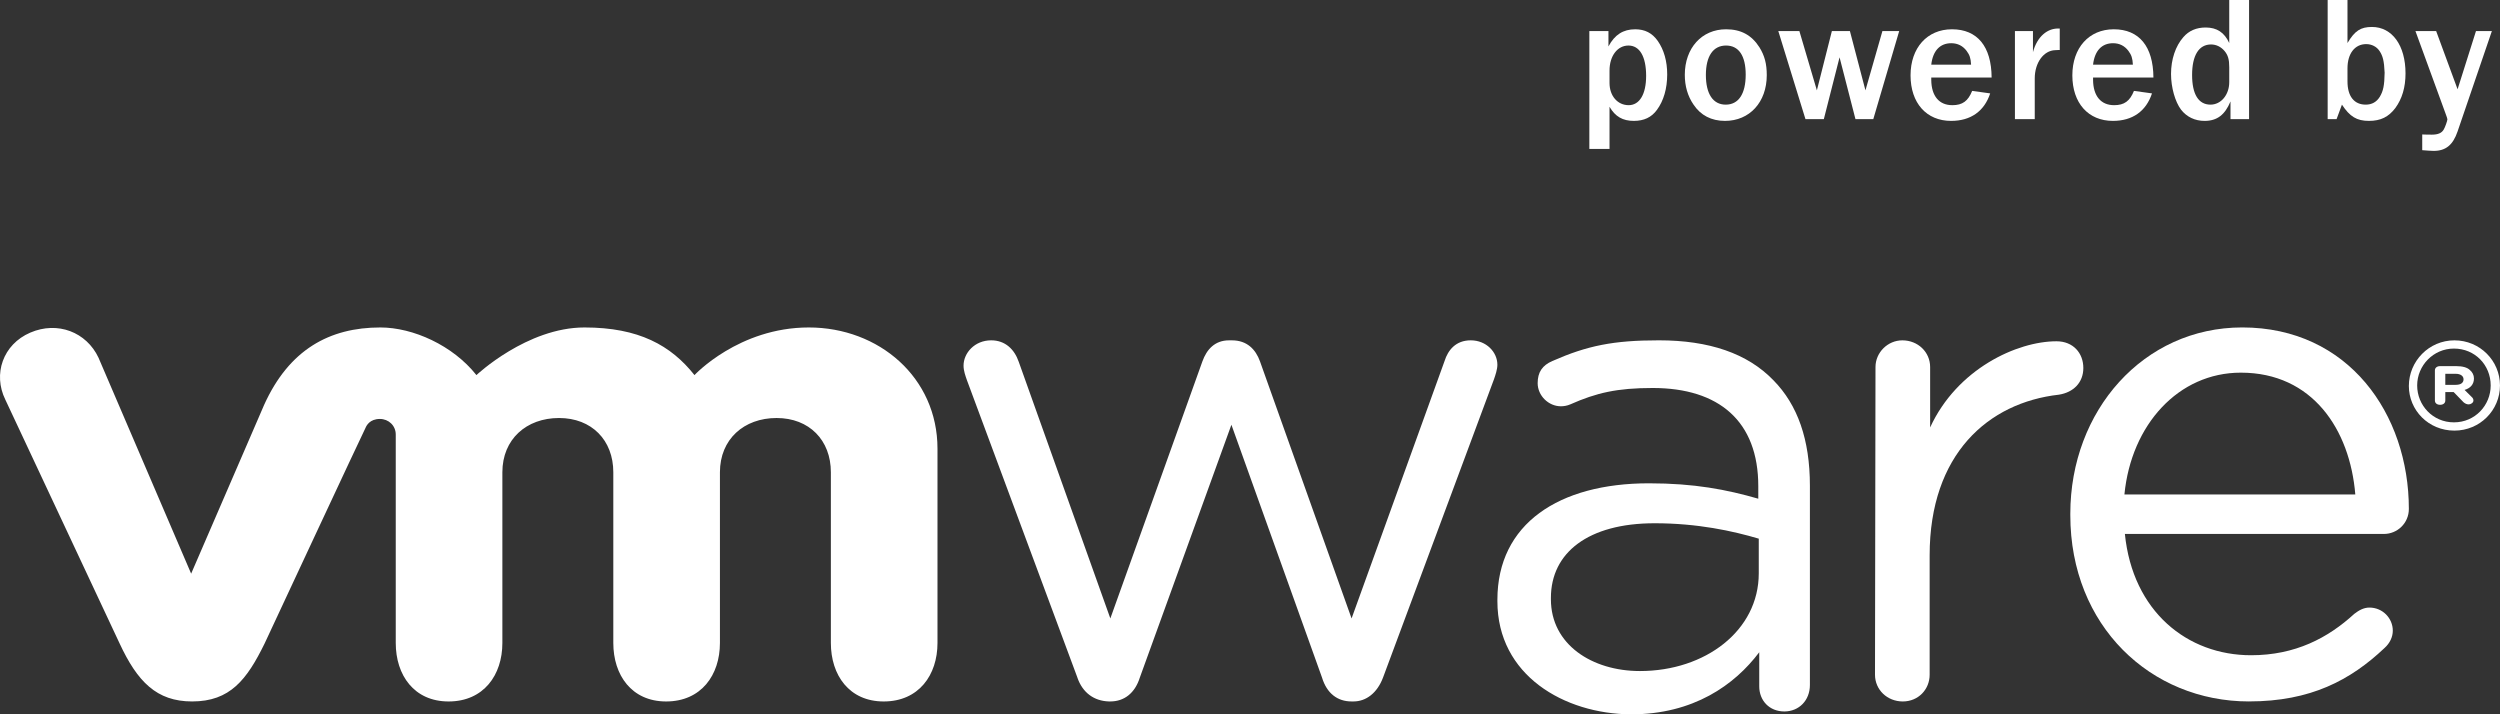 <svg height="48.004" viewBox="0 0 168 48.004" width="168" xmlns="http://www.w3.org/2000/svg"><rect x="0" y="0" width="168" height="48.004" fill="#333333" stroke="none"/><g fill="#fff"><path d="m7.65 22.659-7.422-19.981c-.098-.284-.228-.63-.228-.977 0-.851.749-1.702 1.856-1.702.944 0 1.563.599 1.856 1.45l6.153 17.239 6.185-17.27c.293-.819.846-1.418 1.79-1.418h.195c1.009 0 1.595.599 1.888 1.418l6.153 17.27 6.25-17.302c.228-.725.749-1.387 1.758-1.387 1.042 0 1.79.788 1.79 1.639 0 .315-.13.693-.228.977l-7.455 20.044c-.391 1.04-1.139 1.607-1.986 1.607h-.13c-.944 0-1.66-.536-1.986-1.607l-6.088-16.987-6.153 16.987c-.326 1.04-1.042 1.607-1.986 1.607h-.098c-.977-.032-1.758-.567-2.116-1.607" transform="translate(64.75 22.871)"/><path d="m.033 1.794c0-.976.82-1.794 1.803-1.794 1.049 0 1.869.787 1.869 1.794v4.06c1.803-3.934 5.836-5.791 8.492-5.791 1.115 0 1.803.787 1.803 1.794 0 .976-.656 1.637-1.639 1.794-4.754.535-8.689 3.997-8.689 10.796v8.026c0 .976-.754 1.794-1.803 1.794s-1.869-.787-1.869-1.794z" transform="translate(126 22.871)"/><path d="m12.013 25.133c-6.612 0-12.013-5.078-12.013-12.518v-.097c0-6.922 4.91-12.518 11.555-12.518 7.136 0 11.195 5.822 11.195 12.195 0 .97-.786 1.682-1.669 1.682h-17.414c.524 5.208 4.19 8.151 8.478 8.151 2.979 0 5.172-1.164 6.94-2.782.295-.226.622-.421 1.015-.421.884 0 1.571.712 1.571 1.553 0 .421-.196.841-.556 1.164-2.291 2.167-4.976 3.59-9.1 3.59m7.136-13.909c-.36-4.367-2.881-8.184-7.692-8.184-4.19 0-7.365 3.493-7.823 8.184z" transform="translate(139.125 22.004)"/><path d="m0 17.532v-.097c0-5.111 4.136-7.828 10.182-7.828 3.055 0 5.218.421 7.35 1.035v-.841c0-4.367-2.641-6.599-7.095-6.599-2.386 0-3.786.323-5.536 1.1-.223.097-.445.129-.636.129-.827 0-1.559-.712-1.559-1.553 0-.744.318-1.197.986-1.488 2.355-1.035 4.105-1.391 7.159-1.391 3.373 0 5.95.873 7.7 2.685 1.623 1.65 2.45 3.979 2.45 7.084v13.392c0 1.035-.732 1.779-1.718 1.779-1.018 0-1.686-.744-1.686-1.682v-2.297c-1.655 2.2-4.423 4.173-8.623 4.173-4.486-.032-8.973-2.62-8.973-7.601m17.564-1.876v-2.329c-1.75-.518-4.105-1.035-7-1.035-4.455 0-6.968 1.973-6.968 5.014v.097c0 3.041 2.768 4.82 5.982 4.82 4.391 0 7.986-2.717 7.986-6.566" transform="translate(100.625 22.871)"/><path d="m6.617 2.028c-.807-1.711-2.743-2.472-4.583-1.68s-2.517 2.789-1.678 4.501l7.681 16.386c1.194 2.567 2.485 3.898 4.873 3.898 2.55 0 3.679-1.458 4.873-3.898 0 0 6.681-14.326 6.778-14.484.065-.158.29-.602.968-.602.581 0 1.065.444 1.065 1.046v14.009c0 2.155 1.226 3.93 3.55 3.93 2.356 0 3.615-1.775 3.615-3.93v-11.473c0-2.219 1.614-3.645 3.808-3.645 2.195 0 3.647 1.49 3.647 3.645v11.473c0 2.155 1.226 3.93 3.55 3.93 2.356 0 3.615-1.775 3.615-3.93v-11.473c0-2.219 1.614-3.645 3.808-3.645 2.195 0 3.647 1.49 3.647 3.645v11.473c0 2.155 1.226 3.93 3.55 3.93 2.356 0 3.615-1.775 3.615-3.93v-13.058c0-4.786-3.937-8.145-8.649-8.145-4.712 0-7.681 3.201-7.681 3.201-1.581-1.997-3.744-3.201-7.391-3.201-3.873 0-7.262 3.201-7.262 3.201-1.581-1.997-4.26-3.201-6.455-3.201-3.421 0-6.132 1.49-7.81 5.198l-4.906 11.346z" transform="translate(0 22.004)"/><path d="m0 3.066c0-1.663 1.35-3.066 3.062-3.066s3.062 1.37 3.062 3.033c0 1.663-1.35 3.033-3.062 3.033-1.745 0-3.062-1.37-3.062-3.001m5.499-.033c0-1.37-1.054-2.479-2.47-2.479-1.383 0-2.47 1.142-2.47 2.479 0 1.337 1.054 2.479 2.47 2.479 1.416 0 2.47-1.142 2.47-2.479" transform="translate(161.875 22.871)"/><path d="m0 .286c0-.171.14-.286.35-.286h1.085c.42 0 .735.086.91.257.175.143.28.343.28.571 0 .4-.245.657-.63.771l.49.486c.07.057.105.143.105.229 0 .143-.175.257-.315.257s-.245-.057-.35-.143l-.665-.686h-.56v.571c0 .171-.14.286-.35.286s-.35-.114-.35-.286zm1.4.971c.35 0 .525-.143.525-.371 0-.229-.21-.371-.525-.371h-.7v.743z" transform="translate(163.625 24.604)"/><g transform="translate(106.804)"><path d="m1.356 10.008v-2.832c.384.66.888.948 1.632.948.684 0 1.188-.24 1.548-.732.456-.612.696-1.44.696-2.388 0-.888-.216-1.656-.636-2.256-.372-.528-.864-.78-1.512-.78-.804 0-1.38.36-1.8 1.152v-1.032h-1.284v7.92zm0-5.268c0-.972.528-1.68 1.272-1.68.756 0 1.188.744 1.188 2.04 0 1.236-.444 1.968-1.176 1.968-.744 0-1.284-.624-1.284-1.488z"/><path d="m9.187 1.968c-1.632 0-2.772 1.26-2.772 3.06 0 .756.192 1.428.588 2.004.48.72 1.2 1.092 2.112 1.092 1.656 0 2.808-1.26 2.808-3.072 0-.768-.144-1.308-.492-1.872-.528-.828-1.248-1.212-2.244-1.212zm0 1.092c.852 0 1.32.684 1.32 1.956 0 1.296-.48 2.016-1.344 2.016-.852 0-1.332-.72-1.332-1.992s.492-1.98 1.356-1.98z"/><path d="m20.822 2.088h-1.128l-1.14 3.984-1.044-3.984h-1.212l-1.008 3.984-1.176-3.984h-1.416l1.824 5.916h1.236l1.056-4.152 1.068 4.152h1.2z"/><path d="m25.725 6.108c-.276.684-.648.96-1.332.96-.888 0-1.404-.612-1.416-1.692v-.168h4.056c-.012-2.088-.96-3.24-2.664-3.24-1.668 0-2.784 1.248-2.784 3.096 0 1.86 1.068 3.06 2.724 3.06 1.32 0 2.232-.648 2.628-1.848zm-2.748-1.764c.108-.936.588-1.44 1.344-1.44.432 0 .78.18 1.032.516.204.276.276.48.3.924z"/><path d="m29.931 8.004v-2.736c0-1.056.6-1.872 1.368-1.896l.228-.012h.084v-1.44c-.828-.06-1.524.552-1.8 1.584v-1.416h-1.212v5.916z"/><path d="m36.598 6.108c-.276.684-.648.96-1.332.96-.888 0-1.404-.612-1.416-1.692v-.168h4.056c-.012-2.088-.96-3.24-2.664-3.24-1.668 0-2.784 1.248-2.784 3.096 0 1.86 1.068 3.06 2.724 3.06 1.32 0 2.232-.648 2.628-1.848zm-2.748-1.764c.108-.936.588-1.44 1.344-1.44.432 0 .78.18 1.032.516.204.276.276.48.3.924z"/><path d="m44.333 8.004v-8.004h-1.332v2.892c-.324-.708-.828-1.044-1.584-1.044-.624 0-1.128.216-1.5.648-.528.6-.828 1.5-.828 2.472 0 .912.276 1.872.672 2.4.384.492.936.756 1.584.756.84 0 1.368-.408 1.74-1.308v1.188zm-1.332-2.484c0 .852-.552 1.512-1.26 1.512-.804 0-1.236-.696-1.236-1.992 0-1.32.456-2.052 1.272-2.052.348 0 .672.156.912.444.228.276.312.564.312 1.08z"/><path d="m50.215 8.004.36-.972c.528.804.996 1.092 1.812 1.092.792 0 1.32-.264 1.776-.864.456-.624.684-1.392.684-2.328 0-1.884-.9-3.12-2.256-3.12-.756 0-1.152.252-1.644 1.08v-2.892h-1.332v8.004zm.732-3.408c0-.996.492-1.632 1.26-1.632.36 0 .696.168.888.456.228.336.312.672.348 1.464-.012.864-.096 1.236-.324 1.62-.216.348-.528.528-.948.528-.78 0-1.224-.564-1.224-1.56z"/><path d="m60.65 2.088h-1.068l-1.236 3.912-1.44-3.912h-1.392l2.028 5.556c.072.192.12.336.12.372 0 .096-.156.54-.252.696-.132.228-.384.336-.78.336-.18 0-.42 0-.66-.012v1.056c.288.024.6.048.768.048.816 0 1.296-.396 1.608-1.308z"/></g></g></svg>